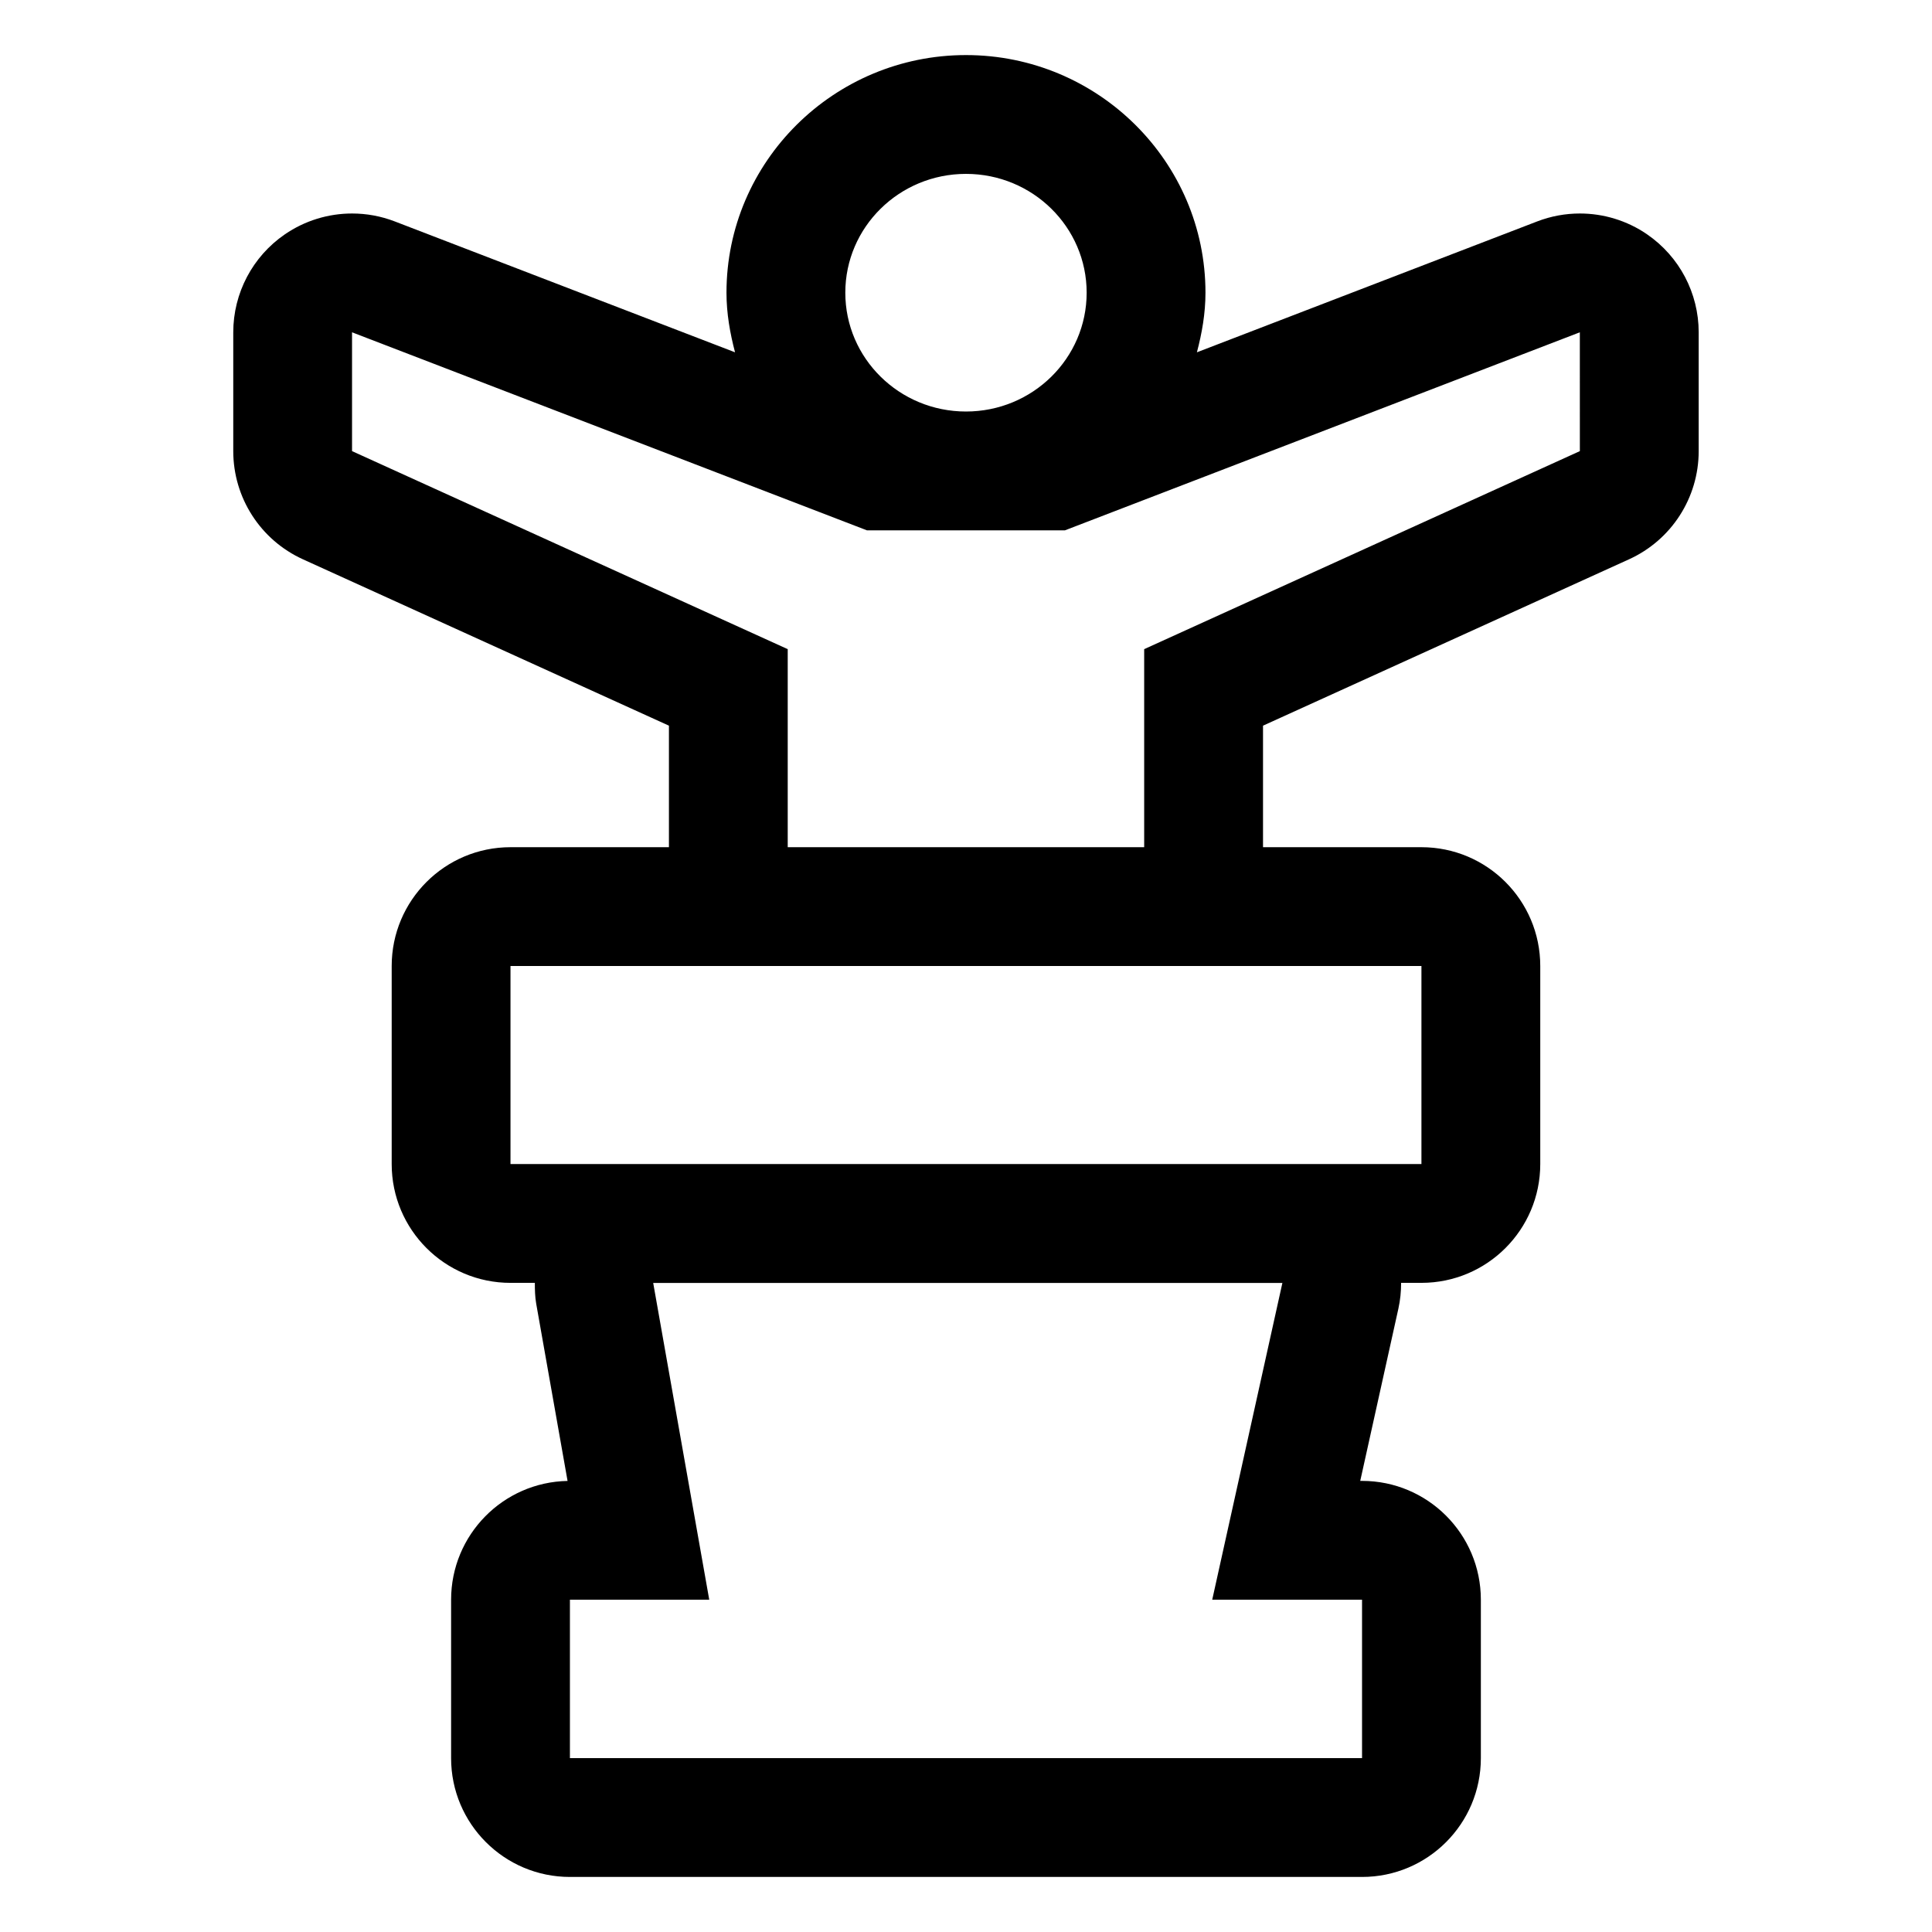 <?xml version="1.0" encoding="UTF-8"?>
<!-- The Best Svg Icon site in the world: iconSvg.co, Visit us! https://iconsvg.co -->
<svg fill="#000000" width="800px" height="800px" version="1.1" viewBox="144 144 512 512" xmlns="http://www.w3.org/2000/svg">
 <path d="m580.51 206.11c-5.32-3.656-11.547-5.531-17.828-5.531-3.812 0-7.644 0.691-11.301 2.098l-90.188 34.688c1.336-5.078 2.269-10.309 2.269-15.793 0-34.727-28.473-62.977-63.469-62.977s-63.469 28.25-63.469 62.977c0 5.488 0.934 10.715 2.269 15.793l-90.184-34.688c-3.656-1.406-7.488-2.098-11.301-2.098-6.281 0-12.508 1.875-17.828 5.531-8.555 5.875-13.664 15.582-13.664 25.957v31.488c0 12.348 7.219 23.555 18.457 28.664l97 44.09v32.207h-41.984c-17.391 0-31.488 14.098-31.488 31.488v52.48c0 17.391 14.098 31.488 31.488 31.488h6.449c0 1.836 0.039 3.676 0.359 5.512l8.312 46.977c-17.102 0.328-30.863 14.297-30.863 31.477v41.984c0 17.391 14.098 31.488 31.488 31.488h209.92c17.391 0 31.488-14.098 31.488-31.488v-41.984c0-17.391-14.098-31.488-31.488-31.488h-0.477l10.109-45.645c0.5-2.266 0.723-4.555 0.723-6.836h5.387c17.391 0 31.488-14.098 31.488-31.488v-52.477c0-17.391-14.098-31.488-31.488-31.488h-41.984v-32.207l97-44.09c11.238-5.109 18.457-16.316 18.457-28.664v-31.488c0-10.375-5.109-20.082-13.664-25.957zm-75.555 361.83v41.984h-209.92v-41.984h36.922l-14.852-83.941h166.74l-18.594 83.941zm-104.96-377.86c17.66 0 31.98 14.098 31.98 31.488s-14.32 31.488-31.98 31.488-31.98-14.098-31.98-31.488 14.316-31.488 31.98-31.488zm120.7 209.92v52.48h-241.41v-52.48zm41.984-136.45-115.46 52.48v52.48h-94.465v-52.48l-115.46-52.48v-31.488l136.45 52.48h52.48l136.45-52.48z"/>
</svg>